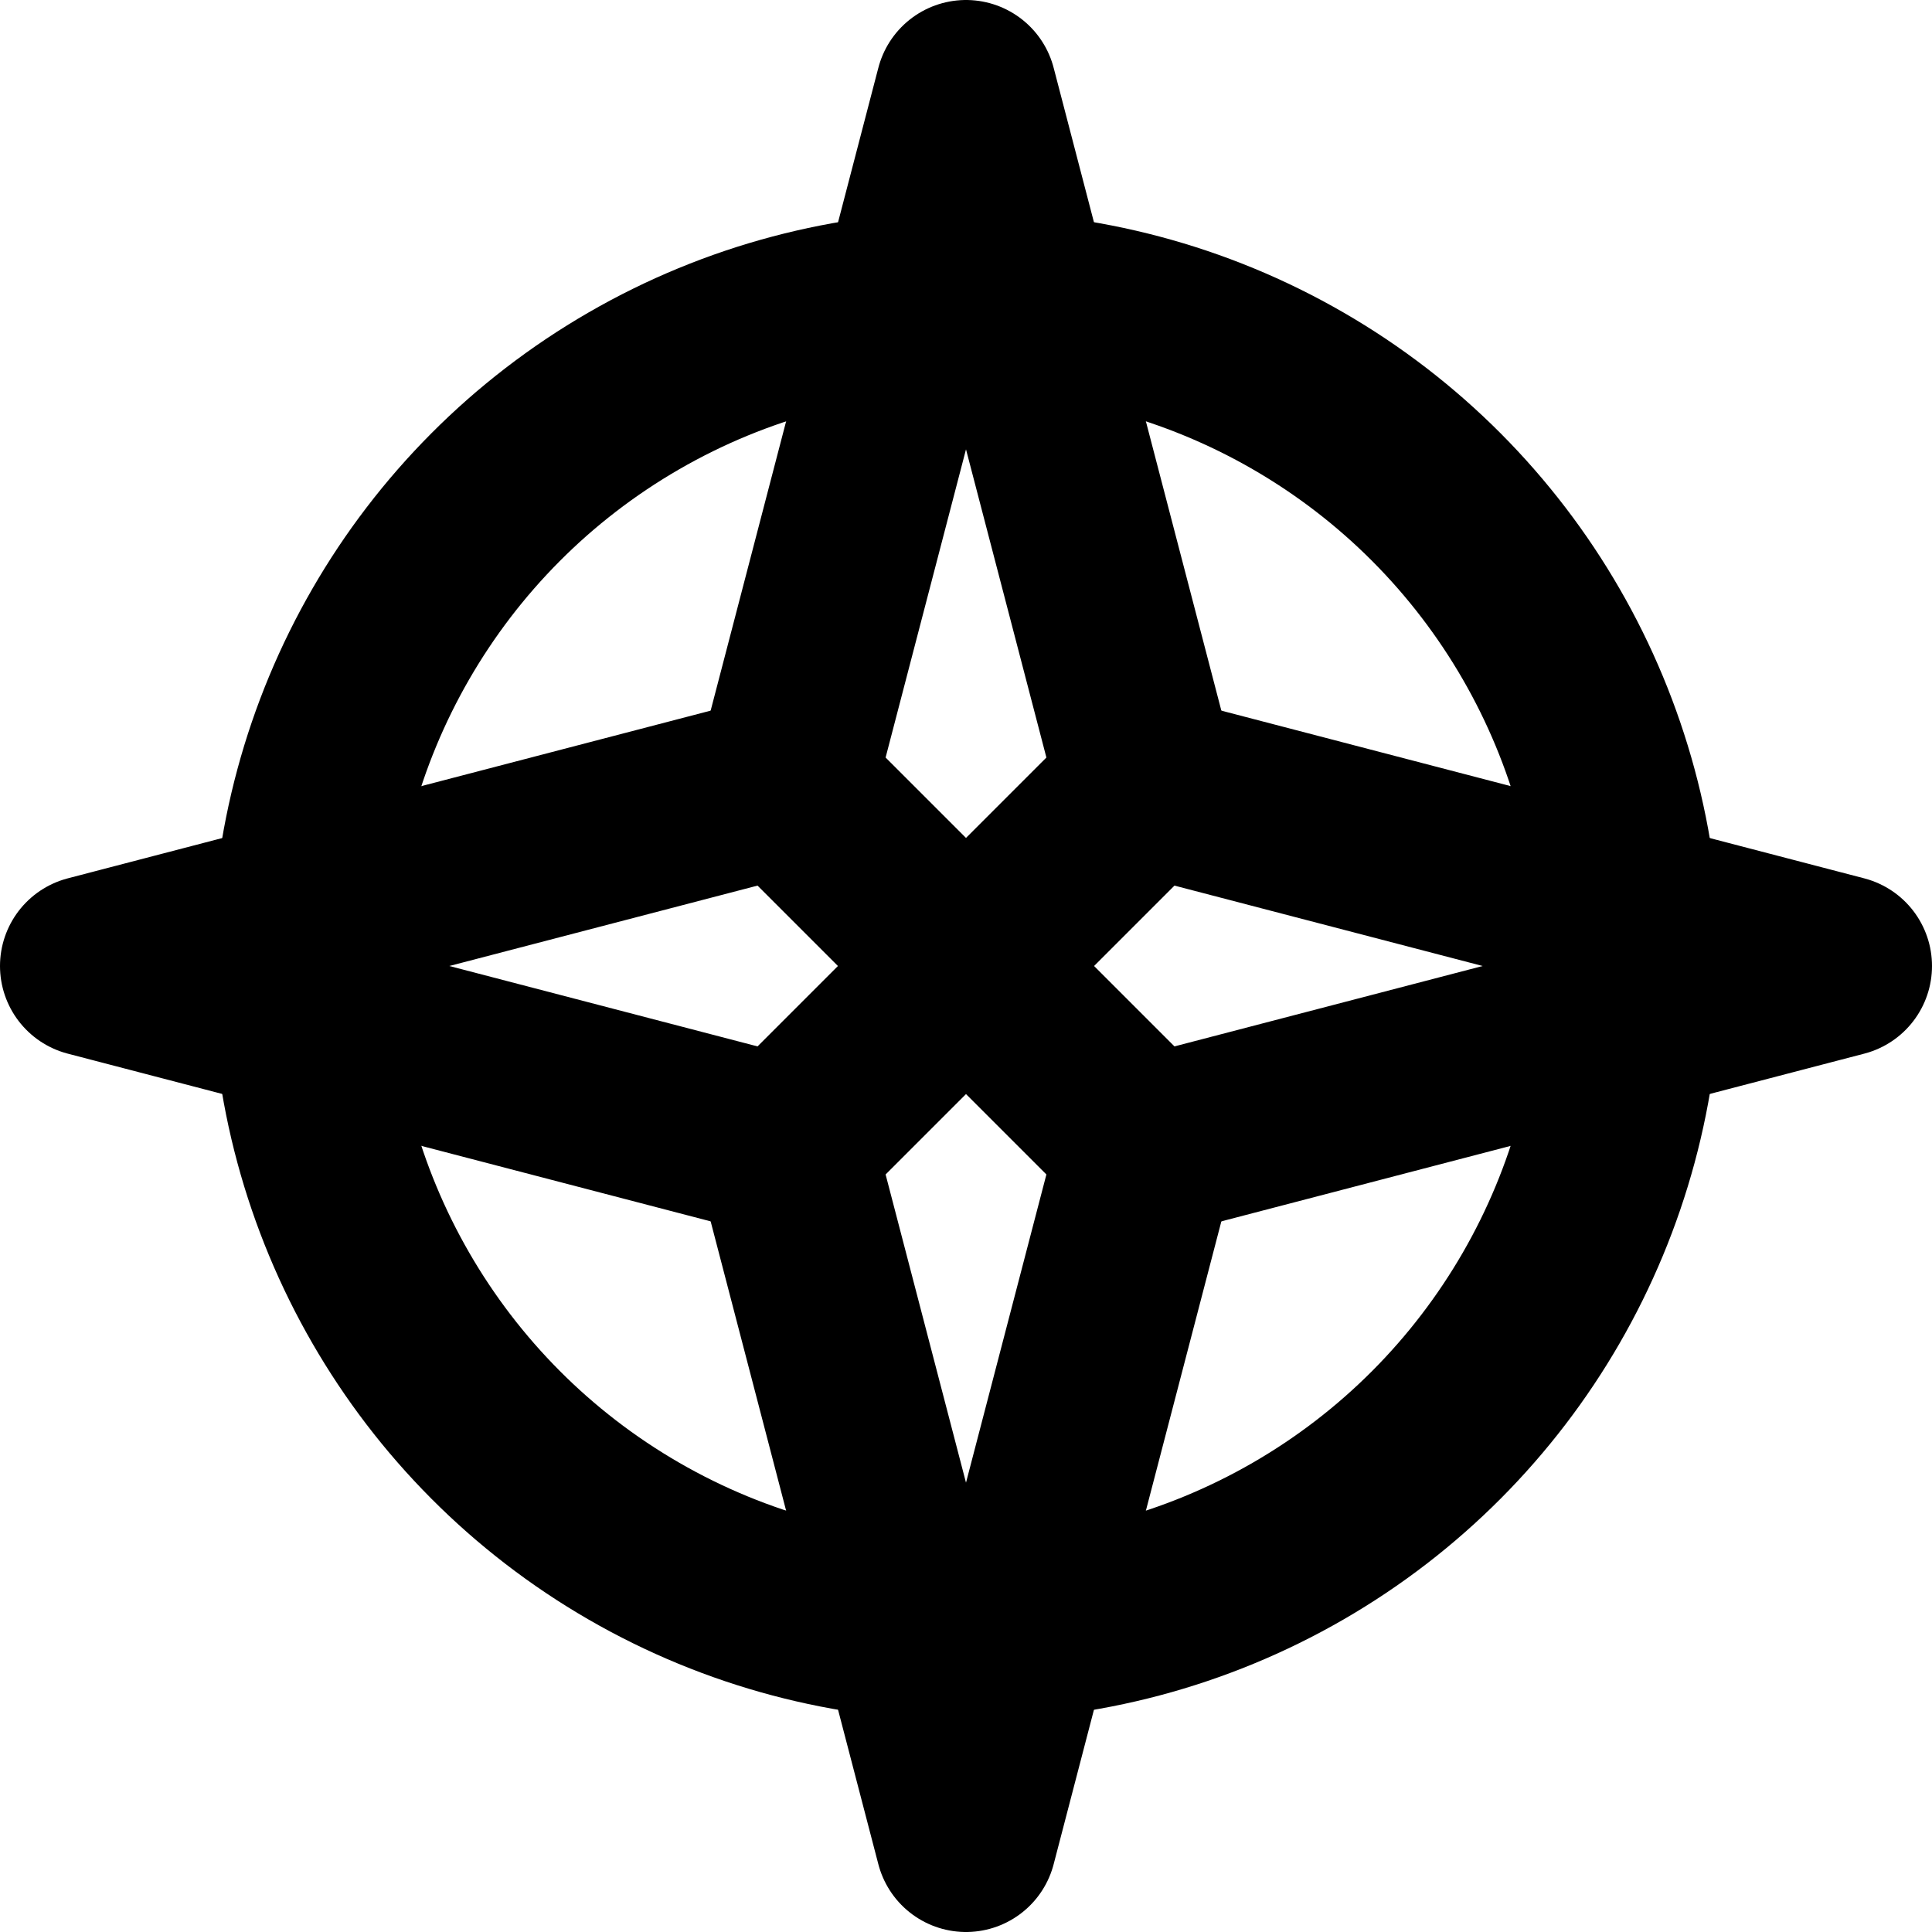 <svg xmlns="http://www.w3.org/2000/svg" viewBox="0 0 256 256"><rect width="256" height="256" fill="none"/><polygon points="128 12 104 104 128 128 152 104 128 12" fill="none" stroke="currentColor" stroke-linecap="round" stroke-linejoin="round" stroke-width="24"/><polygon points="128 244 104 152 128 128 152 152 128 244" fill="none" stroke="currentColor" stroke-linecap="round" stroke-linejoin="round" stroke-width="24"/><polyline points="152 104 244 128 152 152" fill="none" stroke="currentColor" stroke-linecap="round" stroke-linejoin="round" stroke-width="24"/><polyline points="104 104 12 128 104 152" fill="none" stroke="currentColor" stroke-linecap="round" stroke-linejoin="round" stroke-width="24"/><circle cx="128" cy="128" r="88" fill="none" stroke="currentColor" stroke-linecap="round" stroke-linejoin="round" stroke-width="24"/></svg>